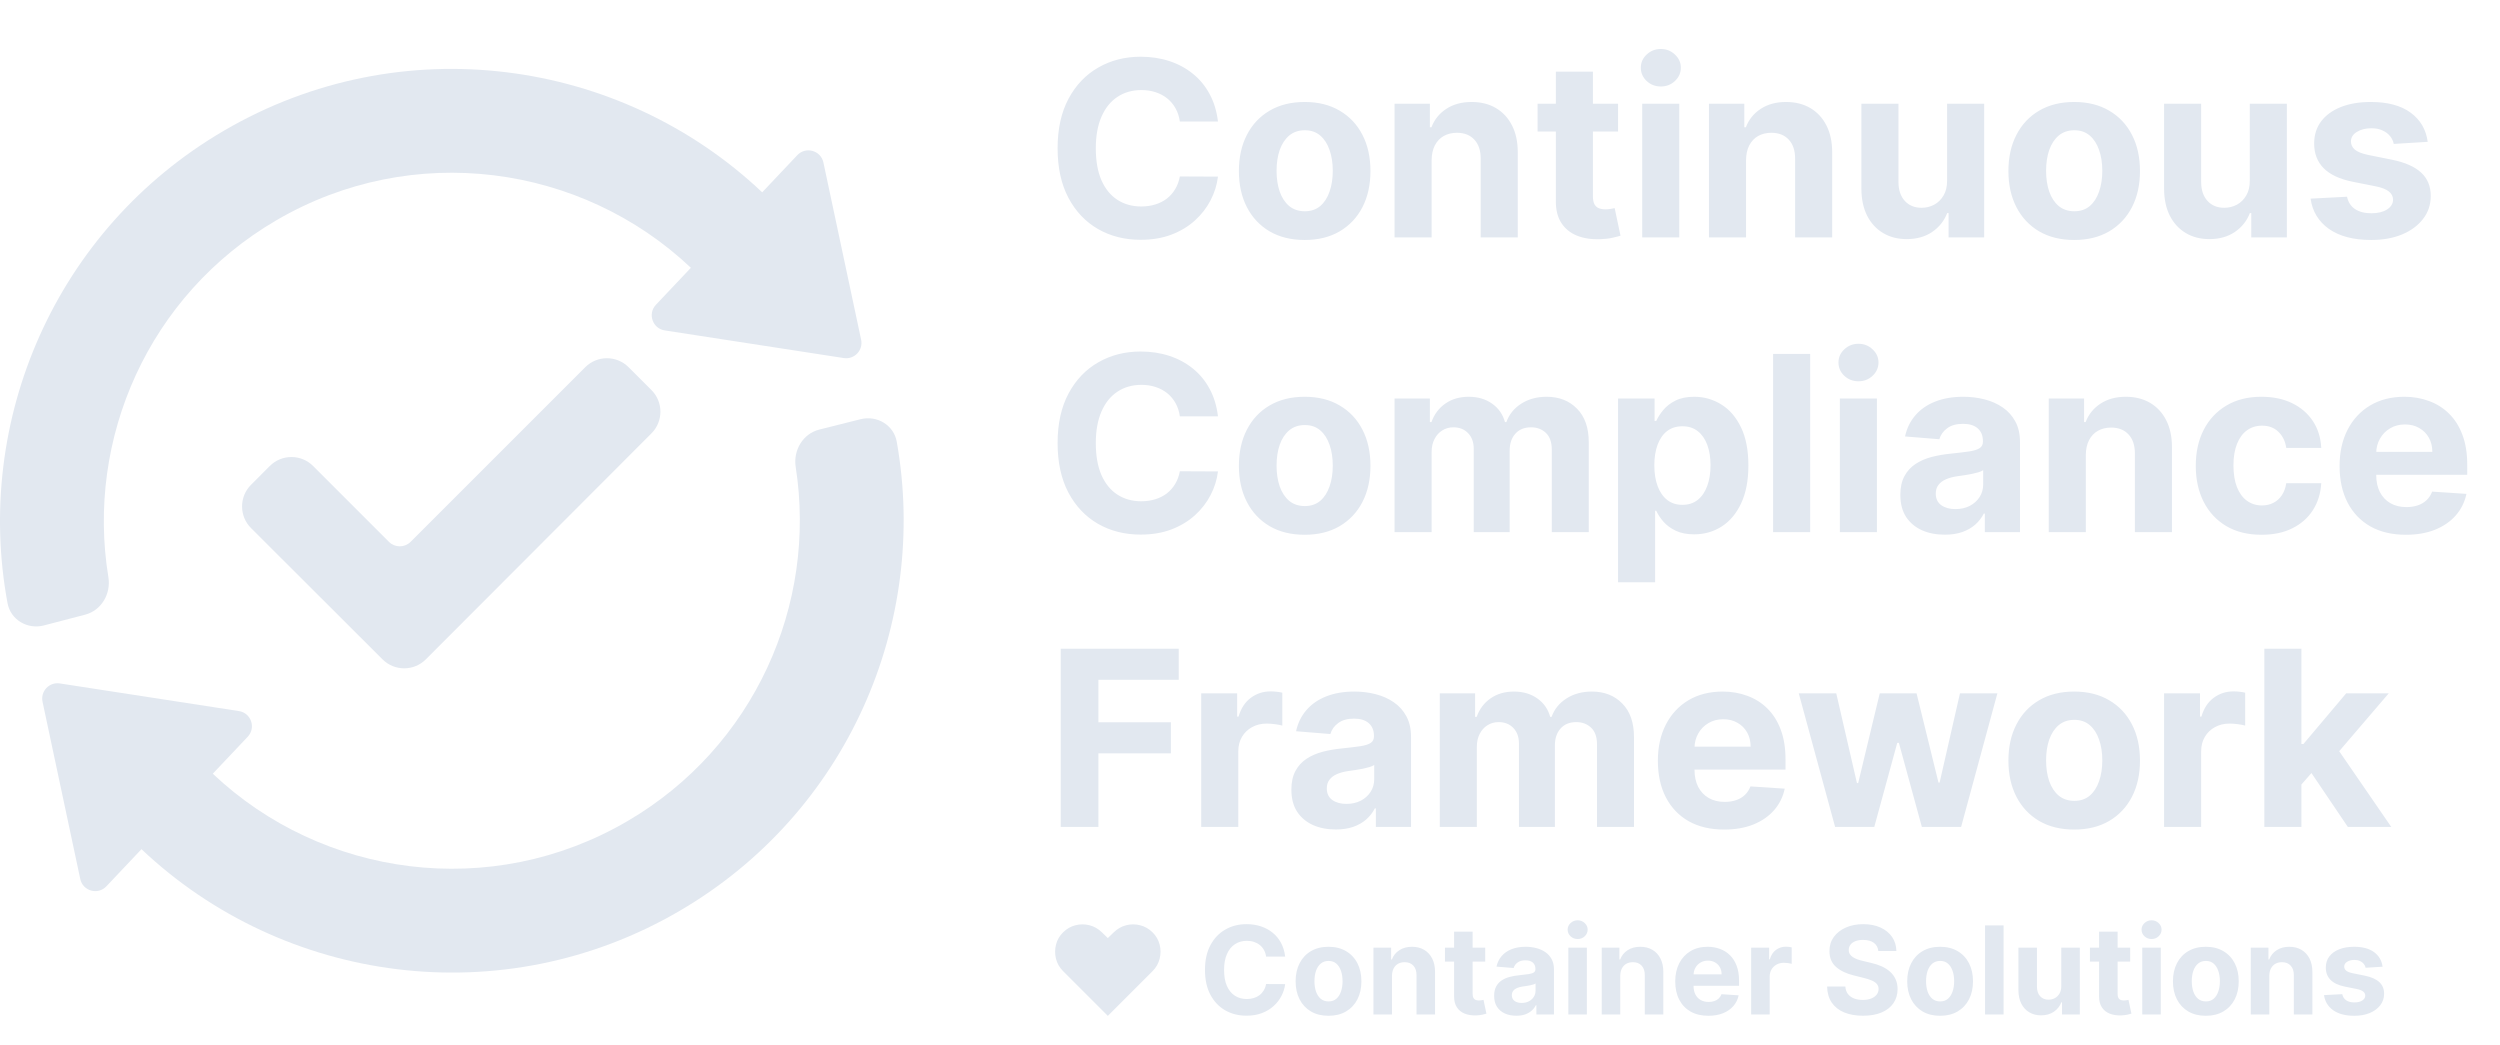 <svg width="653" height="273" viewBox="0 0 653 273" fill="none" xmlns="http://www.w3.org/2000/svg">
<path d="M11.468 163.362C7.183 164.481 2.775 161.906 1.968 157.551C-6.851 110.007 14.324 59.949 58.476 34.144C104.801 7.068 161.977 15.133 199.086 50.232L208.255 40.529C210.469 38.186 214.403 39.291 215.075 42.444L224.927 88.738C225.51 91.476 223.171 93.951 220.404 93.524L173.628 86.304C170.442 85.812 169.116 81.947 171.331 79.604L180.458 69.945C151.876 42.911 107.838 36.699 72.158 57.553C38.727 77.093 22.398 114.687 28.31 150.746C29.023 155.092 26.5 159.439 22.238 160.551L11.468 163.362Z" fill="#E2E8F0"/>
<path d="M55.58 202.093C84.162 229.127 128.2 235.339 163.88 214.485C197.102 195.067 213.435 157.822 207.836 121.97C207.156 117.613 209.72 113.281 213.997 112.207L224.789 109.496C229.08 108.418 233.46 111.028 234.233 115.384C242.622 162.66 221.436 212.251 177.563 237.894C131.237 264.97 74.061 256.905 36.952 221.806L27.783 231.509C25.569 233.852 21.635 232.747 20.964 229.594L11.111 183.3C10.528 180.562 12.867 178.087 15.634 178.514L62.41 185.734C65.597 186.226 66.922 190.092 64.708 192.435L55.58 202.093Z" fill="#E2E8F0"/>
<path d="M111.234 172.22L170.163 113.19C173.285 110.063 173.28 104.998 170.154 101.877L164.176 95.908C161.051 92.788 155.989 92.79 152.867 95.913L107.249 141.53C105.687 143.092 103.155 143.092 101.593 141.53L81.782 121.719C78.656 118.593 73.587 118.595 70.463 121.724L65.566 126.63C62.444 129.757 62.449 134.822 65.576 137.943L99.92 172.229C103.047 175.351 108.112 175.347 111.234 172.22Z" fill="#E2E8F0"/>
<path d="M318.133 31.75H308.178C307.996 30.462 307.625 29.318 307.065 28.318C306.504 27.303 305.784 26.439 304.905 25.727C304.027 25.015 303.012 24.47 301.86 24.091C300.724 23.712 299.489 23.523 298.155 23.523C295.746 23.523 293.648 24.121 291.86 25.318C290.072 26.5 288.686 28.227 287.701 30.5C286.716 32.758 286.224 35.5 286.224 38.727C286.224 42.045 286.716 44.833 287.701 47.091C288.701 49.349 290.095 51.053 291.883 52.205C293.671 53.356 295.739 53.932 298.087 53.932C299.405 53.932 300.625 53.758 301.746 53.409C302.883 53.061 303.89 52.553 304.769 51.886C305.648 51.205 306.375 50.379 306.951 49.409C307.542 48.439 307.951 47.333 308.178 46.091L318.133 46.136C317.875 48.273 317.231 50.333 316.201 52.318C315.186 54.288 313.815 56.053 312.087 57.614C310.375 59.159 308.33 60.386 305.951 61.295C303.587 62.189 300.913 62.636 297.928 62.636C293.777 62.636 290.065 61.697 286.792 59.818C283.534 57.939 280.958 55.22 279.065 51.659C277.186 48.099 276.246 43.788 276.246 38.727C276.246 33.651 277.201 29.333 279.11 25.773C281.019 22.212 283.61 19.5 286.883 17.636C290.155 15.758 293.837 14.818 297.928 14.818C300.625 14.818 303.125 15.197 305.428 15.954C307.746 16.712 309.799 17.818 311.587 19.273C313.375 20.712 314.83 22.477 315.951 24.568C317.087 26.659 317.815 29.053 318.133 31.75ZM340.78 62.682C337.25 62.682 334.197 61.932 331.621 60.432C329.061 58.917 327.083 56.811 325.69 54.114C324.296 51.401 323.599 48.258 323.599 44.682C323.599 41.076 324.296 37.924 325.69 35.227C327.083 32.515 329.061 30.409 331.621 28.909C334.197 27.394 337.25 26.636 340.78 26.636C344.311 26.636 347.356 27.394 349.917 28.909C352.493 30.409 354.477 32.515 355.871 35.227C357.265 37.924 357.962 41.076 357.962 44.682C357.962 48.258 357.265 51.401 355.871 54.114C354.477 56.811 352.493 58.917 349.917 60.432C347.356 61.932 344.311 62.682 340.78 62.682ZM340.826 55.182C342.432 55.182 343.773 54.727 344.849 53.818C345.924 52.894 346.735 51.636 347.28 50.045C347.841 48.455 348.121 46.644 348.121 44.614C348.121 42.583 347.841 40.773 347.28 39.182C346.735 37.591 345.924 36.333 344.849 35.409C343.773 34.485 342.432 34.023 340.826 34.023C339.205 34.023 337.841 34.485 336.735 35.409C335.644 36.333 334.818 37.591 334.258 39.182C333.712 40.773 333.44 42.583 333.44 44.614C333.44 46.644 333.712 48.455 334.258 50.045C334.818 51.636 335.644 52.894 336.735 53.818C337.841 54.727 339.205 55.182 340.826 55.182ZM373.94 41.818V62H364.258V27.091H373.485V33.25H373.894C374.667 31.22 375.962 29.614 377.78 28.432C379.599 27.235 381.803 26.636 384.394 26.636C386.818 26.636 388.932 27.167 390.735 28.227C392.538 29.288 393.94 30.803 394.94 32.773C395.94 34.727 396.44 37.061 396.44 39.773V62H386.758V41.5C386.773 39.364 386.227 37.697 385.121 36.5C384.015 35.288 382.493 34.682 380.553 34.682C379.25 34.682 378.099 34.962 377.099 35.523C376.114 36.083 375.341 36.901 374.78 37.977C374.235 39.038 373.955 40.318 373.94 41.818ZM422.638 27.091V34.364H401.616V27.091H422.638ZM406.388 18.727H416.07V51.273C416.07 52.167 416.207 52.864 416.479 53.364C416.752 53.849 417.131 54.189 417.616 54.386C418.116 54.583 418.691 54.682 419.343 54.682C419.798 54.682 420.252 54.644 420.707 54.568C421.161 54.477 421.51 54.409 421.752 54.364L423.275 61.568C422.79 61.72 422.108 61.894 421.229 62.091C420.351 62.303 419.282 62.432 418.025 62.477C415.691 62.568 413.646 62.258 411.888 61.545C410.146 60.833 408.79 59.727 407.82 58.227C406.851 56.727 406.373 54.833 406.388 52.545V18.727ZM428.945 62V27.091H438.627V62H428.945ZM433.809 22.591C432.369 22.591 431.135 22.114 430.104 21.159C429.089 20.189 428.582 19.03 428.582 17.682C428.582 16.349 429.089 15.204 430.104 14.25C431.135 13.28 432.369 12.796 433.809 12.796C435.248 12.796 436.476 13.28 437.491 14.25C438.521 15.204 439.036 16.349 439.036 17.682C439.036 19.03 438.521 20.189 437.491 21.159C436.476 22.114 435.248 22.591 433.809 22.591ZM456.065 41.818V62H446.383V27.091H455.61V33.25H456.019C456.792 31.22 458.087 29.614 459.905 28.432C461.724 27.235 463.928 26.636 466.519 26.636C468.943 26.636 471.057 27.167 472.86 28.227C474.663 29.288 476.065 30.803 477.065 32.773C478.065 34.727 478.565 37.061 478.565 39.773V62H468.883V41.5C468.898 39.364 468.352 37.697 467.246 36.5C466.14 35.288 464.618 34.682 462.678 34.682C461.375 34.682 460.224 34.962 459.224 35.523C458.239 36.083 457.466 36.901 456.905 37.977C456.36 39.038 456.08 40.318 456.065 41.818ZM508.582 47.136V27.091H518.263V62H508.968V55.659H508.604C507.816 57.705 506.506 59.349 504.673 60.591C502.854 61.833 500.635 62.455 498.013 62.455C495.68 62.455 493.627 61.924 491.854 60.864C490.082 59.803 488.695 58.295 487.695 56.341C486.71 54.386 486.21 52.045 486.195 49.318V27.091H495.877V47.591C495.892 49.651 496.445 51.28 497.536 52.477C498.627 53.674 500.089 54.273 501.923 54.273C503.089 54.273 504.18 54.008 505.195 53.477C506.21 52.932 507.029 52.129 507.65 51.068C508.286 50.008 508.597 48.697 508.582 47.136ZM541.78 62.682C538.25 62.682 535.197 61.932 532.621 60.432C530.061 58.917 528.083 56.811 526.69 54.114C525.296 51.401 524.599 48.258 524.599 44.682C524.599 41.076 525.296 37.924 526.69 35.227C528.083 32.515 530.061 30.409 532.621 28.909C535.197 27.394 538.25 26.636 541.78 26.636C545.311 26.636 548.356 27.394 550.917 28.909C553.493 30.409 555.477 32.515 556.871 35.227C558.265 37.924 558.962 41.076 558.962 44.682C558.962 48.258 558.265 51.401 556.871 54.114C555.477 56.811 553.493 58.917 550.917 60.432C548.356 61.932 545.311 62.682 541.78 62.682ZM541.826 55.182C543.432 55.182 544.773 54.727 545.849 53.818C546.924 52.894 547.735 51.636 548.28 50.045C548.841 48.455 549.121 46.644 549.121 44.614C549.121 42.583 548.841 40.773 548.28 39.182C547.735 37.591 546.924 36.333 545.849 35.409C544.773 34.485 543.432 34.023 541.826 34.023C540.205 34.023 538.841 34.485 537.735 35.409C536.644 36.333 535.818 37.591 535.258 39.182C534.712 40.773 534.44 42.583 534.44 44.614C534.44 46.644 534.712 48.455 535.258 50.045C535.818 51.636 536.644 52.894 537.735 53.818C538.841 54.727 540.205 55.182 541.826 55.182ZM587.644 47.136V27.091H597.326V62H588.03V55.659H587.667C586.879 57.705 585.568 59.349 583.735 60.591C581.917 61.833 579.697 62.455 577.076 62.455C574.743 62.455 572.69 61.924 570.917 60.864C569.144 59.803 567.758 58.295 566.758 56.341C565.773 54.386 565.273 52.045 565.258 49.318V27.091H574.94V47.591C574.955 49.651 575.508 51.28 576.599 52.477C577.69 53.674 579.152 54.273 580.985 54.273C582.152 54.273 583.243 54.008 584.258 53.477C585.273 52.932 586.091 52.129 586.712 51.068C587.349 50.008 587.659 48.697 587.644 47.136ZM634.116 37.045L625.252 37.591C625.101 36.833 624.775 36.151 624.275 35.545C623.775 34.924 623.116 34.432 622.298 34.068C621.494 33.689 620.532 33.5 619.411 33.5C617.911 33.5 616.646 33.818 615.616 34.455C614.585 35.076 614.07 35.909 614.07 36.955C614.07 37.788 614.404 38.492 615.07 39.068C615.737 39.644 616.881 40.106 618.502 40.455L624.82 41.727C628.214 42.424 630.744 43.545 632.411 45.091C634.078 46.636 634.911 48.667 634.911 51.182C634.911 53.47 634.237 55.477 632.888 57.205C631.555 58.932 629.722 60.28 627.388 61.25C625.07 62.205 622.396 62.682 619.366 62.682C614.744 62.682 611.063 61.72 608.32 59.795C605.593 57.856 603.994 55.22 603.525 51.886L613.048 51.386C613.335 52.795 614.032 53.871 615.138 54.614C616.244 55.341 617.661 55.705 619.388 55.705C621.085 55.705 622.449 55.379 623.479 54.727C624.525 54.061 625.055 53.205 625.07 52.159C625.055 51.28 624.684 50.561 623.957 50C623.229 49.424 622.108 48.985 620.593 48.682L614.548 47.477C611.138 46.795 608.601 45.614 606.934 43.932C605.282 42.25 604.457 40.106 604.457 37.5C604.457 35.258 605.063 33.326 606.275 31.704C607.502 30.083 609.222 28.833 611.434 27.954C613.661 27.076 616.267 26.636 619.252 26.636C623.661 26.636 627.131 27.568 629.661 29.432C632.207 31.296 633.691 33.833 634.116 37.045ZM318.133 108.75H308.178C307.996 107.462 307.625 106.318 307.065 105.318C306.504 104.303 305.784 103.439 304.905 102.727C304.027 102.015 303.012 101.47 301.86 101.091C300.724 100.712 299.489 100.523 298.155 100.523C295.746 100.523 293.648 101.121 291.86 102.318C290.072 103.5 288.686 105.227 287.701 107.5C286.716 109.758 286.224 112.5 286.224 115.727C286.224 119.045 286.716 121.833 287.701 124.091C288.701 126.348 290.095 128.053 291.883 129.205C293.671 130.356 295.739 130.932 298.087 130.932C299.405 130.932 300.625 130.758 301.746 130.409C302.883 130.061 303.89 129.553 304.769 128.886C305.648 128.205 306.375 127.379 306.951 126.409C307.542 125.439 307.951 124.333 308.178 123.091L318.133 123.136C317.875 125.273 317.231 127.333 316.201 129.318C315.186 131.288 313.815 133.053 312.087 134.614C310.375 136.159 308.33 137.386 305.951 138.295C303.587 139.189 300.913 139.636 297.928 139.636C293.777 139.636 290.065 138.697 286.792 136.818C283.534 134.939 280.958 132.22 279.065 128.659C277.186 125.098 276.246 120.788 276.246 115.727C276.246 110.652 277.201 106.333 279.11 102.773C281.019 99.212 283.61 96.5 286.883 94.636C290.155 92.758 293.837 91.818 297.928 91.818C300.625 91.818 303.125 92.197 305.428 92.954C307.746 93.712 309.799 94.818 311.587 96.273C313.375 97.712 314.83 99.477 315.951 101.568C317.087 103.659 317.815 106.053 318.133 108.75ZM340.78 139.682C337.25 139.682 334.197 138.932 331.621 137.432C329.061 135.917 327.083 133.811 325.69 131.114C324.296 128.402 323.599 125.258 323.599 121.682C323.599 118.076 324.296 114.924 325.69 112.227C327.083 109.515 329.061 107.409 331.621 105.909C334.197 104.394 337.25 103.636 340.78 103.636C344.311 103.636 347.356 104.394 349.917 105.909C352.493 107.409 354.477 109.515 355.871 112.227C357.265 114.924 357.962 118.076 357.962 121.682C357.962 125.258 357.265 128.402 355.871 131.114C354.477 133.811 352.493 135.917 349.917 137.432C347.356 138.932 344.311 139.682 340.78 139.682ZM340.826 132.182C342.432 132.182 343.773 131.727 344.849 130.818C345.924 129.894 346.735 128.636 347.28 127.045C347.841 125.455 348.121 123.644 348.121 121.614C348.121 119.583 347.841 117.773 347.28 116.182C346.735 114.591 345.924 113.333 344.849 112.409C343.773 111.485 342.432 111.023 340.826 111.023C339.205 111.023 337.841 111.485 336.735 112.409C335.644 113.333 334.818 114.591 334.258 116.182C333.712 117.773 333.44 119.583 333.44 121.614C333.44 123.644 333.712 125.455 334.258 127.045C334.818 128.636 335.644 129.894 336.735 130.818C337.841 131.727 339.205 132.182 340.826 132.182ZM364.258 139V104.091H373.485V110.25H373.894C374.621 108.205 375.833 106.591 377.53 105.409C379.227 104.227 381.258 103.636 383.621 103.636C386.015 103.636 388.053 104.235 389.735 105.432C391.417 106.614 392.538 108.22 393.099 110.25H393.462C394.174 108.25 395.462 106.652 397.326 105.455C399.205 104.242 401.424 103.636 403.985 103.636C407.243 103.636 409.887 104.674 411.917 106.75C413.962 108.811 414.985 111.735 414.985 115.523V139H405.326V117.432C405.326 115.492 404.811 114.038 403.78 113.068C402.75 112.098 401.462 111.614 399.917 111.614C398.159 111.614 396.788 112.174 395.803 113.295C394.818 114.402 394.326 115.864 394.326 117.682V139H384.94V117.227C384.94 115.515 384.447 114.152 383.462 113.136C382.493 112.121 381.212 111.614 379.621 111.614C378.546 111.614 377.576 111.886 376.712 112.432C375.864 112.962 375.19 113.712 374.69 114.682C374.19 115.636 373.94 116.758 373.94 118.045V139H364.258ZM422.633 152.091V104.091H432.178V109.955H432.61C433.034 109.015 433.648 108.061 434.451 107.091C435.269 106.106 436.33 105.288 437.633 104.636C438.951 103.97 440.587 103.636 442.542 103.636C445.087 103.636 447.436 104.303 449.587 105.636C451.739 106.955 453.458 108.947 454.746 111.614C456.034 114.265 456.678 117.591 456.678 121.591C456.678 125.485 456.049 128.773 454.792 131.455C453.549 134.121 451.852 136.144 449.701 137.523C447.565 138.886 445.171 139.568 442.519 139.568C440.64 139.568 439.042 139.258 437.724 138.636C436.421 138.015 435.352 137.235 434.519 136.295C433.686 135.341 433.049 134.379 432.61 133.409H432.315V152.091H422.633ZM432.11 121.545C432.11 123.621 432.398 125.432 432.974 126.977C433.549 128.523 434.383 129.727 435.474 130.591C436.565 131.439 437.89 131.864 439.451 131.864C441.027 131.864 442.36 131.432 443.451 130.568C444.542 129.689 445.368 128.477 445.928 126.932C446.504 125.371 446.792 123.576 446.792 121.545C446.792 119.53 446.512 117.758 445.951 116.227C445.39 114.697 444.565 113.5 443.474 112.636C442.383 111.773 441.042 111.341 439.451 111.341C437.875 111.341 436.542 111.758 435.451 112.591C434.375 113.424 433.549 114.606 432.974 116.136C432.398 117.667 432.11 119.47 432.11 121.545ZM472.815 92.454V139H463.133V92.454H472.815ZM480.57 139V104.091H490.252V139H480.57ZM485.434 99.591C483.994 99.591 482.76 99.114 481.729 98.159C480.714 97.189 480.207 96.03 480.207 94.682C480.207 93.349 480.714 92.204 481.729 91.25C482.76 90.28 483.994 89.796 485.434 89.796C486.873 89.796 488.101 90.28 489.116 91.25C490.146 92.204 490.661 93.349 490.661 94.682C490.661 96.03 490.146 97.189 489.116 98.159C488.101 99.114 486.873 99.591 485.434 99.591ZM507.962 139.659C505.735 139.659 503.75 139.273 502.008 138.5C500.265 137.712 498.887 136.553 497.871 135.023C496.871 133.477 496.371 131.553 496.371 129.25C496.371 127.311 496.727 125.682 497.44 124.364C498.152 123.045 499.121 121.985 500.349 121.182C501.576 120.379 502.97 119.773 504.53 119.364C506.106 118.955 507.758 118.667 509.485 118.5C511.515 118.288 513.152 118.091 514.394 117.909C515.637 117.712 516.538 117.424 517.099 117.045C517.659 116.667 517.94 116.106 517.94 115.364V115.227C517.94 113.788 517.485 112.674 516.576 111.886C515.682 111.098 514.409 110.705 512.758 110.705C511.015 110.705 509.629 111.091 508.599 111.864C507.568 112.621 506.887 113.576 506.553 114.727L497.599 114C498.053 111.879 498.947 110.045 500.28 108.5C501.614 106.939 503.333 105.742 505.44 104.909C507.561 104.061 510.015 103.636 512.803 103.636C514.743 103.636 516.599 103.864 518.371 104.318C520.159 104.773 521.743 105.477 523.121 106.432C524.515 107.386 525.614 108.614 526.417 110.114C527.22 111.598 527.621 113.379 527.621 115.455V139H518.44V134.159H518.167C517.606 135.25 516.856 136.212 515.917 137.045C514.977 137.864 513.849 138.508 512.53 138.977C511.212 139.432 509.69 139.659 507.962 139.659ZM510.735 132.977C512.159 132.977 513.417 132.697 514.508 132.136C515.599 131.561 516.455 130.788 517.076 129.818C517.697 128.848 518.008 127.75 518.008 126.523V122.818C517.705 123.015 517.288 123.197 516.758 123.364C516.243 123.515 515.659 123.659 515.008 123.795C514.356 123.917 513.705 124.03 513.053 124.136C512.402 124.227 511.811 124.311 511.28 124.386C510.144 124.553 509.152 124.818 508.303 125.182C507.455 125.545 506.796 126.038 506.326 126.659C505.856 127.265 505.621 128.023 505.621 128.932C505.621 130.25 506.099 131.258 507.053 131.955C508.023 132.636 509.25 132.977 510.735 132.977ZM544.815 118.818V139H535.133V104.091H544.36V110.25H544.769C545.542 108.22 546.837 106.614 548.655 105.432C550.474 104.235 552.678 103.636 555.269 103.636C557.693 103.636 559.807 104.167 561.61 105.227C563.413 106.288 564.815 107.803 565.815 109.773C566.815 111.727 567.315 114.061 567.315 116.773V139H557.633V118.5C557.648 116.364 557.102 114.697 555.996 113.5C554.89 112.288 553.368 111.682 551.428 111.682C550.125 111.682 548.974 111.962 547.974 112.523C546.989 113.083 546.216 113.902 545.655 114.977C545.11 116.038 544.83 117.318 544.815 118.818ZM590.718 139.682C587.142 139.682 584.066 138.924 581.491 137.409C578.93 135.879 576.96 133.758 575.582 131.045C574.218 128.333 573.536 125.212 573.536 121.682C573.536 118.106 574.226 114.97 575.604 112.273C576.998 109.561 578.976 107.447 581.536 105.932C584.097 104.402 587.142 103.636 590.673 103.636C593.718 103.636 596.385 104.189 598.673 105.295C600.96 106.402 602.771 107.955 604.104 109.955C605.438 111.955 606.173 114.303 606.309 117H597.173C596.915 115.258 596.233 113.856 595.127 112.795C594.036 111.72 592.604 111.182 590.832 111.182C589.332 111.182 588.021 111.591 586.9 112.409C585.794 113.212 584.93 114.386 584.309 115.932C583.688 117.477 583.377 119.348 583.377 121.545C583.377 123.773 583.68 125.667 584.286 127.227C584.907 128.788 585.779 129.977 586.9 130.795C588.021 131.614 589.332 132.023 590.832 132.023C591.938 132.023 592.93 131.795 593.809 131.341C594.703 130.886 595.438 130.227 596.013 129.364C596.604 128.485 596.991 127.432 597.173 126.205H606.309C606.157 128.871 605.43 131.22 604.127 133.25C602.839 135.265 601.059 136.841 598.786 137.977C596.513 139.114 593.824 139.682 590.718 139.682ZM628.417 139.682C624.826 139.682 621.735 138.955 619.144 137.5C616.568 136.03 614.583 133.955 613.19 131.273C611.796 128.576 611.099 125.386 611.099 121.705C611.099 118.114 611.796 114.962 613.19 112.25C614.583 109.538 616.546 107.424 619.076 105.909C621.621 104.394 624.606 103.636 628.03 103.636C630.333 103.636 632.477 104.008 634.462 104.75C636.462 105.477 638.205 106.576 639.69 108.045C641.19 109.515 642.356 111.364 643.19 113.591C644.023 115.803 644.44 118.394 644.44 121.364V124.023H614.962V118.023H635.326C635.326 116.629 635.023 115.394 634.417 114.318C633.811 113.242 632.97 112.402 631.894 111.795C630.833 111.174 629.599 110.864 628.19 110.864C626.72 110.864 625.417 111.205 624.28 111.886C623.159 112.553 622.28 113.455 621.644 114.591C621.008 115.712 620.682 116.962 620.667 118.341V124.045C620.667 125.773 620.985 127.265 621.621 128.523C622.273 129.78 623.19 130.75 624.371 131.432C625.553 132.114 626.955 132.455 628.576 132.455C629.652 132.455 630.637 132.303 631.53 132C632.424 131.697 633.19 131.242 633.826 130.636C634.462 130.03 634.947 129.288 635.28 128.409L644.235 129C643.78 131.152 642.849 133.03 641.44 134.636C640.046 136.227 638.243 137.47 636.03 138.364C633.833 139.242 631.296 139.682 628.417 139.682ZM277.065 216V169.455H307.883V177.568H286.905V188.659H305.837V196.773H286.905V216H277.065ZM313.758 216V181.091H323.144V187.182H323.508C324.144 185.015 325.212 183.379 326.712 182.273C328.212 181.152 329.94 180.591 331.894 180.591C332.379 180.591 332.902 180.621 333.462 180.682C334.023 180.742 334.515 180.826 334.94 180.932V189.523C334.485 189.386 333.856 189.265 333.053 189.159C332.25 189.053 331.515 189 330.849 189C329.424 189 328.152 189.311 327.03 189.932C325.924 190.538 325.046 191.386 324.394 192.477C323.758 193.568 323.44 194.826 323.44 196.25V216H313.758ZM348.9 216.659C346.673 216.659 344.688 216.273 342.945 215.5C341.203 214.712 339.824 213.553 338.809 212.023C337.809 210.477 337.309 208.553 337.309 206.25C337.309 204.311 337.665 202.682 338.377 201.364C339.089 200.045 340.059 198.985 341.286 198.182C342.513 197.379 343.907 196.773 345.468 196.364C347.044 195.955 348.695 195.667 350.423 195.5C352.453 195.288 354.089 195.091 355.332 194.909C356.574 194.712 357.476 194.424 358.036 194.045C358.597 193.667 358.877 193.106 358.877 192.364V192.227C358.877 190.788 358.423 189.674 357.513 188.886C356.619 188.098 355.347 187.705 353.695 187.705C351.953 187.705 350.566 188.091 349.536 188.864C348.506 189.621 347.824 190.576 347.491 191.727L338.536 191C338.991 188.879 339.885 187.045 341.218 185.5C342.551 183.939 344.271 182.742 346.377 181.909C348.498 181.061 350.953 180.636 353.741 180.636C355.68 180.636 357.536 180.864 359.309 181.318C361.097 181.773 362.68 182.477 364.059 183.432C365.453 184.386 366.551 185.614 367.354 187.114C368.157 188.598 368.559 190.379 368.559 192.455V216H359.377V211.159H359.104C358.544 212.25 357.794 213.212 356.854 214.045C355.915 214.864 354.786 215.508 353.468 215.977C352.15 216.432 350.627 216.659 348.9 216.659ZM351.673 209.977C353.097 209.977 354.354 209.697 355.445 209.136C356.536 208.561 357.392 207.788 358.013 206.818C358.635 205.848 358.945 204.75 358.945 203.523V199.818C358.642 200.015 358.226 200.197 357.695 200.364C357.18 200.515 356.597 200.659 355.945 200.795C355.294 200.917 354.642 201.03 353.991 201.136C353.339 201.227 352.748 201.311 352.218 201.386C351.082 201.553 350.089 201.818 349.241 202.182C348.392 202.545 347.733 203.038 347.263 203.659C346.794 204.265 346.559 205.023 346.559 205.932C346.559 207.25 347.036 208.258 347.991 208.955C348.96 209.636 350.188 209.977 351.673 209.977ZM376.07 216V181.091H385.298V187.25H385.707C386.434 185.205 387.646 183.591 389.343 182.409C391.04 181.227 393.07 180.636 395.434 180.636C397.828 180.636 399.866 181.235 401.548 182.432C403.229 183.614 404.351 185.22 404.911 187.25H405.275C405.987 185.25 407.275 183.652 409.138 182.455C411.017 181.242 413.237 180.636 415.798 180.636C419.055 180.636 421.699 181.674 423.729 183.75C425.775 185.811 426.798 188.735 426.798 192.523V216H417.138V194.432C417.138 192.492 416.623 191.038 415.593 190.068C414.563 189.098 413.275 188.614 411.729 188.614C409.972 188.614 408.601 189.174 407.616 190.295C406.631 191.402 406.138 192.864 406.138 194.682V216H396.752V194.227C396.752 192.515 396.26 191.152 395.275 190.136C394.305 189.121 393.025 188.614 391.434 188.614C390.358 188.614 389.388 188.886 388.525 189.432C387.676 189.962 387.002 190.712 386.502 191.682C386.002 192.636 385.752 193.758 385.752 195.045V216H376.07ZM450.354 216.682C446.763 216.682 443.673 215.955 441.082 214.5C438.506 213.03 436.521 210.955 435.127 208.273C433.733 205.576 433.036 202.386 433.036 198.705C433.036 195.114 433.733 191.962 435.127 189.25C436.521 186.538 438.483 184.424 441.013 182.909C443.559 181.394 446.544 180.636 449.968 180.636C452.271 180.636 454.415 181.008 456.4 181.75C458.4 182.477 460.142 183.576 461.627 185.045C463.127 186.515 464.294 188.364 465.127 190.591C465.96 192.803 466.377 195.394 466.377 198.364V201.023H436.9V195.023H457.263C457.263 193.629 456.96 192.394 456.354 191.318C455.748 190.242 454.907 189.402 453.832 188.795C452.771 188.174 451.536 187.864 450.127 187.864C448.657 187.864 447.354 188.205 446.218 188.886C445.097 189.553 444.218 190.455 443.582 191.591C442.945 192.712 442.619 193.962 442.604 195.341V201.045C442.604 202.773 442.923 204.265 443.559 205.523C444.21 206.78 445.127 207.75 446.309 208.432C447.491 209.114 448.892 209.455 450.513 209.455C451.589 209.455 452.574 209.303 453.468 209C454.362 208.697 455.127 208.242 455.763 207.636C456.4 207.03 456.885 206.288 457.218 205.409L466.173 206C465.718 208.152 464.786 210.03 463.377 211.636C461.983 213.227 460.18 214.47 457.968 215.364C455.771 216.242 453.233 216.682 450.354 216.682ZM479.332 216L469.832 181.091H479.627L485.036 204.545H485.354L490.991 181.091H500.604L506.332 204.409H506.627L511.945 181.091H521.718L512.241 216H501.991L495.991 194.045H495.559L489.559 216H479.332ZM541.78 216.682C538.25 216.682 535.197 215.932 532.621 214.432C530.061 212.917 528.083 210.811 526.69 208.114C525.296 205.402 524.599 202.258 524.599 198.682C524.599 195.076 525.296 191.924 526.69 189.227C528.083 186.515 530.061 184.409 532.621 182.909C535.197 181.394 538.25 180.636 541.78 180.636C545.311 180.636 548.356 181.394 550.917 182.909C553.493 184.409 555.477 186.515 556.871 189.227C558.265 191.924 558.962 195.076 558.962 198.682C558.962 202.258 558.265 205.402 556.871 208.114C555.477 210.811 553.493 212.917 550.917 214.432C548.356 215.932 545.311 216.682 541.78 216.682ZM541.826 209.182C543.432 209.182 544.773 208.727 545.849 207.818C546.924 206.894 547.735 205.636 548.28 204.045C548.841 202.455 549.121 200.644 549.121 198.614C549.121 196.583 548.841 194.773 548.28 193.182C547.735 191.591 546.924 190.333 545.849 189.409C544.773 188.485 543.432 188.023 541.826 188.023C540.205 188.023 538.841 188.485 537.735 189.409C536.644 190.333 535.818 191.591 535.258 193.182C534.712 194.773 534.44 196.583 534.44 198.614C534.44 200.644 534.712 202.455 535.258 204.045C535.818 205.636 536.644 206.894 537.735 207.818C538.841 208.727 540.205 209.182 541.826 209.182ZM565.258 216V181.091H574.644V187.182H575.008C575.644 185.015 576.712 183.379 578.212 182.273C579.712 181.152 581.44 180.591 583.394 180.591C583.879 180.591 584.402 180.621 584.962 180.682C585.523 180.742 586.015 180.826 586.44 180.932V189.523C585.985 189.386 585.356 189.265 584.553 189.159C583.75 189.053 583.015 189 582.349 189C580.924 189 579.652 189.311 578.53 189.932C577.424 190.538 576.546 191.386 575.894 192.477C575.258 193.568 574.94 194.826 574.94 196.25V216H565.258ZM600.218 205.955L600.241 194.341H601.65L612.832 181.091H623.945L608.923 198.636H606.627L600.218 205.955ZM591.445 216V169.455H601.127V216H591.445ZM613.263 216L602.991 200.795L609.445 193.955L624.604 216H613.263Z" fill="#E2E8F0"/>
<path d="M289.364 265.344L277.682 253.663C276.75 252.731 276.129 251.648 275.818 250.413C275.515 249.178 275.519 247.951 275.83 246.731C276.14 245.504 276.758 244.435 277.682 243.526C278.629 242.594 279.708 241.977 280.92 241.674C282.14 241.363 283.356 241.363 284.568 241.674C285.788 241.985 286.871 242.602 287.818 243.526L289.364 245.026L290.909 243.526C291.864 242.602 292.947 241.985 294.159 241.674C295.371 241.363 296.583 241.363 297.795 241.674C299.015 241.977 300.098 242.594 301.045 243.526C301.97 244.435 302.587 245.504 302.898 246.731C303.208 247.951 303.208 249.178 302.898 250.413C302.595 251.648 301.977 252.731 301.045 253.663L289.364 265.344ZM335.682 249.856H330.705C330.614 249.212 330.428 248.64 330.148 248.14C329.867 247.632 329.508 247.201 329.068 246.844C328.629 246.488 328.121 246.216 327.545 246.026C326.977 245.837 326.36 245.742 325.693 245.742C324.489 245.742 323.439 246.041 322.545 246.64C321.652 247.231 320.958 248.094 320.466 249.231C319.973 250.36 319.727 251.731 319.727 253.344C319.727 255.004 319.973 256.398 320.466 257.526C320.966 258.655 321.663 259.507 322.557 260.083C323.451 260.659 324.485 260.947 325.659 260.947C326.318 260.947 326.928 260.86 327.489 260.685C328.057 260.511 328.561 260.257 329 259.924C329.439 259.583 329.803 259.17 330.091 258.685C330.386 258.201 330.591 257.648 330.705 257.026L335.682 257.049C335.553 258.117 335.231 259.148 334.716 260.14C334.208 261.125 333.523 262.007 332.659 262.788C331.803 263.56 330.78 264.174 329.591 264.629C328.409 265.076 327.072 265.299 325.58 265.299C323.504 265.299 321.648 264.829 320.011 263.89C318.383 262.951 317.095 261.591 316.148 259.81C315.208 258.03 314.739 255.875 314.739 253.344C314.739 250.807 315.216 248.648 316.17 246.867C317.125 245.087 318.42 243.731 320.057 242.799C321.693 241.86 323.534 241.39 325.58 241.39C326.928 241.39 328.178 241.579 329.33 241.958C330.489 242.337 331.515 242.89 332.409 243.617C333.303 244.337 334.03 245.219 334.591 246.265C335.159 247.31 335.523 248.507 335.682 249.856ZM347.006 265.322C345.241 265.322 343.714 264.947 342.426 264.197C341.146 263.439 340.157 262.386 339.46 261.038C338.763 259.682 338.415 258.11 338.415 256.322C338.415 254.519 338.763 252.943 339.46 251.594C340.157 250.238 341.146 249.185 342.426 248.435C343.714 247.678 345.241 247.299 347.006 247.299C348.771 247.299 350.294 247.678 351.574 248.435C352.862 249.185 353.854 250.238 354.551 251.594C355.248 252.943 355.597 254.519 355.597 256.322C355.597 258.11 355.248 259.682 354.551 261.038C353.854 262.386 352.862 263.439 351.574 264.197C350.294 264.947 348.771 265.322 347.006 265.322ZM347.028 261.572C347.831 261.572 348.502 261.344 349.04 260.89C349.578 260.428 349.983 259.799 350.256 259.004C350.536 258.208 350.676 257.303 350.676 256.288C350.676 255.273 350.536 254.367 350.256 253.572C349.983 252.776 349.578 252.148 349.04 251.685C348.502 251.223 347.831 250.992 347.028 250.992C346.218 250.992 345.536 251.223 344.983 251.685C344.438 252.148 344.025 252.776 343.744 253.572C343.472 254.367 343.335 255.273 343.335 256.288C343.335 257.303 343.472 258.208 343.744 259.004C344.025 259.799 344.438 260.428 344.983 260.89C345.536 261.344 346.218 261.572 347.028 261.572ZM363.585 254.89V264.981H358.744V247.526H363.358V250.606H363.562C363.949 249.591 364.597 248.788 365.506 248.197C366.415 247.598 367.517 247.299 368.812 247.299C370.025 247.299 371.081 247.564 371.983 248.094C372.884 248.625 373.585 249.382 374.085 250.367C374.585 251.344 374.835 252.511 374.835 253.867V264.981H369.994V254.731C370.002 253.663 369.729 252.829 369.176 252.231C368.623 251.625 367.862 251.322 366.892 251.322C366.241 251.322 365.665 251.462 365.165 251.742C364.672 252.023 364.286 252.432 364.006 252.969C363.733 253.5 363.593 254.14 363.585 254.89ZM387.935 247.526V251.163H377.423V247.526H387.935ZM379.81 243.344H384.651V259.617C384.651 260.064 384.719 260.413 384.855 260.663C384.991 260.905 385.181 261.076 385.423 261.174C385.673 261.273 385.961 261.322 386.287 261.322C386.514 261.322 386.741 261.303 386.969 261.265C387.196 261.219 387.37 261.185 387.491 261.163L388.253 264.765C388.01 264.841 387.67 264.928 387.23 265.026C386.791 265.132 386.257 265.197 385.628 265.219C384.461 265.265 383.438 265.11 382.56 264.754C381.688 264.398 381.01 263.844 380.526 263.094C380.041 262.344 379.802 261.398 379.81 260.254V243.344ZM396.065 265.31C394.952 265.31 393.959 265.117 393.088 264.731C392.217 264.337 391.527 263.757 391.02 262.992C390.52 262.219 390.27 261.257 390.27 260.106C390.27 259.136 390.448 258.322 390.804 257.663C391.16 257.004 391.645 256.473 392.259 256.072C392.872 255.67 393.569 255.367 394.349 255.163C395.137 254.958 395.963 254.814 396.827 254.731C397.842 254.625 398.66 254.526 399.281 254.435C399.902 254.337 400.353 254.193 400.634 254.004C400.914 253.814 401.054 253.534 401.054 253.163V253.094C401.054 252.375 400.827 251.818 400.372 251.424C399.925 251.03 399.289 250.833 398.463 250.833C397.592 250.833 396.899 251.026 396.384 251.413C395.868 251.791 395.527 252.269 395.361 252.844L390.884 252.481C391.111 251.42 391.558 250.504 392.224 249.731C392.891 248.951 393.751 248.352 394.804 247.935C395.865 247.511 397.092 247.299 398.486 247.299C399.455 247.299 400.384 247.413 401.27 247.64C402.164 247.867 402.955 248.219 403.645 248.697C404.342 249.174 404.891 249.788 405.293 250.538C405.694 251.28 405.895 252.17 405.895 253.208V264.981H401.304V262.56H401.168C400.887 263.106 400.512 263.587 400.043 264.004C399.573 264.413 399.009 264.735 398.349 264.969C397.69 265.197 396.929 265.31 396.065 265.31ZM397.452 261.969C398.164 261.969 398.793 261.829 399.338 261.549C399.884 261.261 400.312 260.875 400.622 260.39C400.933 259.905 401.088 259.356 401.088 258.742V256.89C400.937 256.988 400.728 257.079 400.463 257.163C400.205 257.238 399.914 257.31 399.588 257.379C399.262 257.439 398.937 257.496 398.611 257.549C398.285 257.594 397.99 257.636 397.724 257.674C397.156 257.757 396.66 257.89 396.236 258.072C395.812 258.254 395.482 258.5 395.247 258.81C395.012 259.113 394.895 259.492 394.895 259.947C394.895 260.606 395.134 261.11 395.611 261.458C396.096 261.799 396.709 261.969 397.452 261.969ZM409.651 264.981V247.526H414.491V264.981H409.651ZM412.082 245.276C411.363 245.276 410.745 245.038 410.23 244.56C409.723 244.076 409.469 243.496 409.469 242.822C409.469 242.155 409.723 241.583 410.23 241.106C410.745 240.621 411.363 240.379 412.082 240.379C412.802 240.379 413.416 240.621 413.923 241.106C414.438 241.583 414.696 242.155 414.696 242.822C414.696 243.496 414.438 244.076 413.923 244.56C413.416 245.038 412.802 245.276 412.082 245.276ZM423.21 254.89V264.981H418.369V247.526H422.983V250.606H423.188C423.574 249.591 424.222 248.788 425.131 248.197C426.04 247.598 427.142 247.299 428.438 247.299C429.65 247.299 430.706 247.564 431.608 248.094C432.509 248.625 433.21 249.382 433.71 250.367C434.21 251.344 434.46 252.511 434.46 253.867V264.981H429.619V254.731C429.627 253.663 429.354 252.829 428.801 252.231C428.248 251.625 427.487 251.322 426.517 251.322C425.866 251.322 425.29 251.462 424.79 251.742C424.297 252.023 423.911 252.432 423.631 252.969C423.358 253.5 423.218 254.14 423.21 254.89ZM446.23 265.322C444.435 265.322 442.889 264.958 441.594 264.231C440.306 263.496 439.313 262.458 438.616 261.117C437.92 259.769 437.571 258.174 437.571 256.333C437.571 254.538 437.92 252.962 438.616 251.606C439.313 250.25 440.295 249.193 441.56 248.435C442.832 247.678 444.325 247.299 446.037 247.299C447.188 247.299 448.26 247.485 449.253 247.856C450.253 248.219 451.124 248.769 451.866 249.504C452.616 250.238 453.2 251.163 453.616 252.276C454.033 253.382 454.241 254.678 454.241 256.163V257.492H439.503V254.492H449.685C449.685 253.795 449.533 253.178 449.23 252.64C448.927 252.102 448.507 251.682 447.969 251.379C447.438 251.068 446.821 250.913 446.116 250.913C445.382 250.913 444.73 251.083 444.162 251.424C443.601 251.757 443.162 252.208 442.844 252.776C442.526 253.337 442.363 253.962 442.355 254.651V257.504C442.355 258.367 442.514 259.113 442.832 259.742C443.158 260.371 443.616 260.856 444.207 261.197C444.798 261.538 445.499 261.708 446.31 261.708C446.848 261.708 447.34 261.632 447.787 261.481C448.234 261.329 448.616 261.102 448.935 260.799C449.253 260.496 449.495 260.125 449.662 259.685L454.139 259.981C453.912 261.057 453.446 261.996 452.741 262.799C452.045 263.594 451.143 264.216 450.037 264.663C448.938 265.102 447.67 265.322 446.23 265.322ZM457.401 264.981V247.526H462.094V250.572H462.276C462.594 249.488 463.128 248.67 463.878 248.117C464.628 247.557 465.491 247.276 466.469 247.276C466.711 247.276 466.973 247.291 467.253 247.322C467.533 247.352 467.779 247.394 467.991 247.447V251.742C467.764 251.674 467.45 251.613 467.048 251.56C466.647 251.507 466.279 251.481 465.946 251.481C465.234 251.481 464.598 251.636 464.037 251.947C463.484 252.25 463.045 252.674 462.719 253.219C462.401 253.765 462.241 254.394 462.241 255.106V264.981H457.401ZM490.616 248.401C490.526 247.485 490.135 246.773 489.446 246.265C488.757 245.757 487.821 245.504 486.639 245.504C485.836 245.504 485.158 245.617 484.605 245.844C484.052 246.064 483.628 246.371 483.332 246.765C483.045 247.159 482.901 247.606 482.901 248.106C482.885 248.523 482.973 248.886 483.162 249.197C483.359 249.507 483.628 249.776 483.969 250.004C484.31 250.223 484.704 250.416 485.151 250.583C485.598 250.742 486.075 250.879 486.582 250.992L488.673 251.492C489.688 251.719 490.62 252.023 491.469 252.401C492.317 252.78 493.052 253.246 493.673 253.799C494.295 254.352 494.776 255.004 495.116 255.754C495.465 256.504 495.643 257.363 495.651 258.333C495.643 259.757 495.279 260.992 494.56 262.038C493.848 263.076 492.817 263.882 491.469 264.458C490.128 265.026 488.51 265.31 486.616 265.31C484.738 265.31 483.101 265.023 481.707 264.447C480.321 263.871 479.238 263.019 478.457 261.89C477.685 260.754 477.279 259.348 477.241 257.674H482.003C482.056 258.454 482.279 259.106 482.673 259.629C483.075 260.144 483.609 260.534 484.276 260.799C484.95 261.057 485.711 261.185 486.56 261.185C487.393 261.185 488.116 261.064 488.73 260.822C489.351 260.579 489.832 260.242 490.173 259.81C490.514 259.379 490.685 258.882 490.685 258.322C490.685 257.799 490.529 257.36 490.219 257.004C489.916 256.648 489.469 256.344 488.878 256.094C488.295 255.844 487.579 255.617 486.73 255.413L484.196 254.776C482.234 254.299 480.685 253.553 479.548 252.538C478.412 251.523 477.848 250.155 477.855 248.435C477.848 247.026 478.223 245.795 478.98 244.742C479.745 243.689 480.795 242.867 482.128 242.276C483.461 241.685 484.976 241.39 486.673 241.39C488.401 241.39 489.908 241.685 491.196 242.276C492.491 242.867 493.499 243.689 494.219 244.742C494.938 245.795 495.31 247.015 495.332 248.401H490.616ZM506.756 265.322C504.991 265.322 503.464 264.947 502.176 264.197C500.896 263.439 499.907 262.386 499.21 261.038C498.513 259.682 498.165 258.11 498.165 256.322C498.165 254.519 498.513 252.943 499.21 251.594C499.907 250.238 500.896 249.185 502.176 248.435C503.464 247.678 504.991 247.299 506.756 247.299C508.521 247.299 510.044 247.678 511.324 248.435C512.612 249.185 513.604 250.238 514.301 251.594C514.998 252.943 515.347 254.519 515.347 256.322C515.347 258.11 514.998 259.682 514.301 261.038C513.604 262.386 512.612 263.439 511.324 264.197C510.044 264.947 508.521 265.322 506.756 265.322ZM506.778 261.572C507.581 261.572 508.252 261.344 508.79 260.89C509.328 260.428 509.733 259.799 510.006 259.004C510.286 258.208 510.426 257.303 510.426 256.288C510.426 255.273 510.286 254.367 510.006 253.572C509.733 252.776 509.328 252.148 508.79 251.685C508.252 251.223 507.581 250.992 506.778 250.992C505.968 250.992 505.286 251.223 504.733 251.685C504.188 252.148 503.775 252.776 503.494 253.572C503.222 254.367 503.085 255.273 503.085 256.288C503.085 257.303 503.222 258.208 503.494 259.004C503.775 259.799 504.188 260.428 504.733 260.89C505.286 261.344 505.968 261.572 506.778 261.572ZM523.335 241.708V264.981H518.494V241.708H523.335ZM538.406 257.549V247.526H543.247V264.981H538.599V261.81H538.418C538.024 262.833 537.368 263.655 536.452 264.276C535.543 264.898 534.433 265.208 533.122 265.208C531.955 265.208 530.929 264.943 530.043 264.413C529.156 263.882 528.463 263.129 527.963 262.151C527.471 261.174 527.221 260.004 527.213 258.64V247.526H532.054V257.776C532.062 258.807 532.338 259.621 532.884 260.219C533.429 260.818 534.16 261.117 535.077 261.117C535.66 261.117 536.205 260.985 536.713 260.719C537.221 260.447 537.63 260.045 537.94 259.515C538.259 258.985 538.414 258.329 538.406 257.549ZM556.403 247.526V251.163H545.892V247.526H556.403ZM548.278 243.344H553.119V259.617C553.119 260.064 553.188 260.413 553.324 260.663C553.46 260.905 553.65 261.076 553.892 261.174C554.142 261.273 554.43 261.322 554.756 261.322C554.983 261.322 555.21 261.303 555.438 261.265C555.665 261.219 555.839 261.185 555.96 261.163L556.722 264.765C556.479 264.841 556.138 264.928 555.699 265.026C555.259 265.132 554.725 265.197 554.097 265.219C552.93 265.265 551.907 265.11 551.028 264.754C550.157 264.398 549.479 263.844 548.994 263.094C548.509 262.344 548.271 261.398 548.278 260.254V243.344ZM559.557 264.981V247.526H564.398V264.981H559.557ZM561.989 245.276C561.269 245.276 560.652 245.038 560.136 244.56C559.629 244.076 559.375 243.496 559.375 242.822C559.375 242.155 559.629 241.583 560.136 241.106C560.652 240.621 561.269 240.379 561.989 240.379C562.708 240.379 563.322 240.621 563.83 241.106C564.345 241.583 564.602 242.155 564.602 242.822C564.602 243.496 564.345 244.076 563.83 244.56C563.322 245.038 562.708 245.276 561.989 245.276ZM576.162 265.322C574.397 265.322 572.87 264.947 571.582 264.197C570.302 263.439 569.313 262.386 568.616 261.038C567.92 259.682 567.571 258.11 567.571 256.322C567.571 254.519 567.92 252.943 568.616 251.594C569.313 250.238 570.302 249.185 571.582 248.435C572.87 247.678 574.397 247.299 576.162 247.299C577.927 247.299 579.45 247.678 580.73 248.435C582.018 249.185 583.01 250.238 583.707 251.594C584.404 252.943 584.753 254.519 584.753 256.322C584.753 258.11 584.404 259.682 583.707 261.038C583.01 262.386 582.018 263.439 580.73 264.197C579.45 264.947 577.927 265.322 576.162 265.322ZM576.185 261.572C576.988 261.572 577.658 261.344 578.196 260.89C578.734 260.428 579.139 259.799 579.412 259.004C579.692 258.208 579.832 257.303 579.832 256.288C579.832 255.273 579.692 254.367 579.412 253.572C579.139 252.776 578.734 252.148 578.196 251.685C577.658 251.223 576.988 250.992 576.185 250.992C575.374 250.992 574.692 251.223 574.139 251.685C573.594 252.148 573.181 252.776 572.901 253.572C572.628 254.367 572.491 255.273 572.491 256.288C572.491 257.303 572.628 258.208 572.901 259.004C573.181 259.799 573.594 260.428 574.139 260.89C574.692 261.344 575.374 261.572 576.185 261.572ZM592.741 254.89V264.981H587.901V247.526H592.514V250.606H592.719C593.105 249.591 593.753 248.788 594.662 248.197C595.571 247.598 596.673 247.299 597.969 247.299C599.181 247.299 600.238 247.564 601.139 248.094C602.041 248.625 602.741 249.382 603.241 250.367C603.741 251.344 603.991 252.511 603.991 253.867V264.981H599.151V254.731C599.158 253.663 598.885 252.829 598.332 252.231C597.779 251.625 597.018 251.322 596.048 251.322C595.397 251.322 594.821 251.462 594.321 251.742C593.829 252.023 593.442 252.432 593.162 252.969C592.889 253.5 592.749 254.14 592.741 254.89ZM622.33 252.504L617.898 252.776C617.822 252.398 617.659 252.057 617.409 251.754C617.159 251.443 616.83 251.197 616.42 251.015C616.019 250.826 615.538 250.731 614.977 250.731C614.227 250.731 613.595 250.89 613.08 251.208C612.564 251.519 612.307 251.935 612.307 252.458C612.307 252.875 612.473 253.227 612.807 253.515C613.14 253.803 613.712 254.034 614.523 254.208L617.682 254.844C619.379 255.193 620.644 255.754 621.477 256.526C622.311 257.299 622.727 258.314 622.727 259.572C622.727 260.716 622.39 261.719 621.716 262.583C621.049 263.447 620.133 264.121 618.966 264.606C617.807 265.083 616.47 265.322 614.955 265.322C612.644 265.322 610.803 264.841 609.432 263.879C608.068 262.909 607.269 261.591 607.034 259.924L611.795 259.674C611.939 260.379 612.288 260.916 612.841 261.288C613.394 261.651 614.102 261.833 614.966 261.833C615.814 261.833 616.496 261.67 617.011 261.344C617.534 261.011 617.799 260.583 617.807 260.06C617.799 259.621 617.614 259.261 617.25 258.981C616.886 258.693 616.326 258.473 615.568 258.322L612.545 257.719C610.841 257.379 609.572 256.788 608.739 255.947C607.913 255.106 607.5 254.034 607.5 252.731C607.5 251.61 607.803 250.644 608.409 249.833C609.023 249.023 609.883 248.398 610.989 247.958C612.102 247.519 613.405 247.299 614.898 247.299C617.102 247.299 618.837 247.765 620.102 248.697C621.375 249.629 622.117 250.898 622.33 252.504Z" fill="#E2E8F0"/>
</svg>
